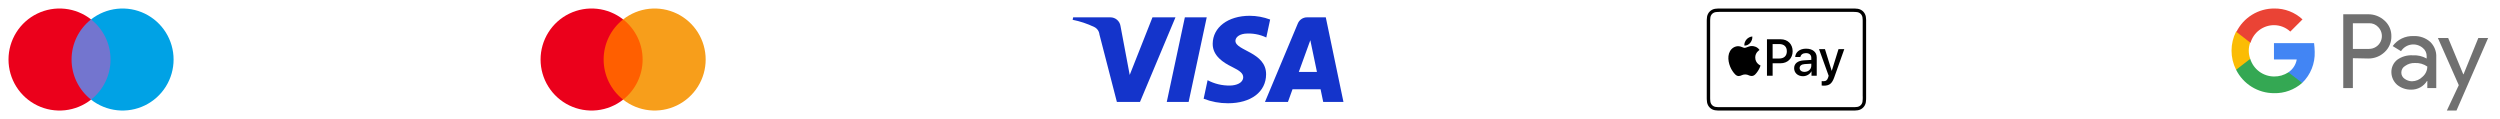 <svg width="294" height="14" viewBox="0 0 294 14" fill="none" xmlns="http://www.w3.org/2000/svg">
<g clip-path="url(#clip0_203_2)">
<path d="M219.457 2.487C219.457 2.433 219.457 2.379 219.455 2.325C219.452 2.207 219.445 2.088 219.424 1.973C219.403 1.855 219.369 1.745 219.315 1.638C219.261 1.532 219.191 1.436 219.107 1.352C219.024 1.269 218.927 1.198 218.822 1.145C218.714 1.091 218.605 1.056 218.487 1.034C218.37 1.014 218.251 1.006 218.135 1.004C218.08 1.002 218.027 1.001 217.973 1.001C217.909 1.001 217.845 1.001 217.78 1.001H202.392C202.328 1.001 202.264 1.001 202.2 1.001C202.145 1.001 202.092 1.001 202.038 1.004C201.92 1.007 201.801 1.014 201.685 1.034C201.568 1.056 201.458 1.09 201.35 1.145C201.245 1.198 201.149 1.269 201.065 1.352C200.981 1.436 200.911 1.532 200.858 1.638C200.803 1.745 200.768 1.855 200.748 1.973C200.726 2.09 200.72 2.207 200.716 2.325C200.715 2.379 200.714 2.433 200.714 2.487C200.714 2.552 200.714 2.615 200.714 2.68V11.322C200.714 11.386 200.714 11.45 200.714 11.514C200.714 11.569 200.714 11.622 200.716 11.676C200.72 11.794 200.726 11.912 200.748 12.029C200.769 12.146 200.803 12.256 200.858 12.364C200.911 12.469 200.981 12.565 201.065 12.649C201.149 12.733 201.245 12.803 201.35 12.856C201.458 12.911 201.568 12.946 201.685 12.967C201.802 12.988 201.92 12.996 202.038 12.998C202.092 12.999 202.145 13 202.2 13C202.263 13 202.328 13 202.392 13H217.778C217.841 13 217.906 13 217.97 13C218.025 13 218.078 13 218.132 12.998C218.25 12.995 218.368 12.988 218.485 12.967C218.602 12.946 218.712 12.912 218.82 12.856C218.925 12.803 219.021 12.733 219.105 12.649C219.189 12.565 219.259 12.469 219.312 12.364C219.367 12.256 219.402 12.146 219.422 12.029C219.444 11.912 219.45 11.794 219.453 11.676C219.454 11.622 219.455 11.569 219.455 11.514C219.455 11.45 219.455 11.386 219.455 11.322V2.678C219.455 2.614 219.455 2.55 219.455 2.486L219.457 2.487ZM219.058 11.322C219.058 11.385 219.058 11.448 219.058 11.512C219.058 11.563 219.058 11.614 219.055 11.665C219.053 11.756 219.048 11.86 219.03 11.958C219.016 12.043 218.992 12.114 218.958 12.181C218.923 12.249 218.879 12.312 218.824 12.366C218.77 12.42 218.709 12.466 218.64 12.5C218.572 12.535 218.5 12.557 218.417 12.573C218.317 12.591 218.207 12.596 218.126 12.598C218.073 12.599 218.023 12.6 217.969 12.6C217.906 12.6 217.844 12.6 217.78 12.6H202.39C202.328 12.6 202.265 12.6 202.202 12.6C202.15 12.6 202.099 12.6 202.049 12.598C201.965 12.596 201.855 12.591 201.757 12.573C201.672 12.559 201.601 12.535 201.531 12.5C201.464 12.466 201.402 12.42 201.348 12.366C201.294 12.312 201.249 12.251 201.214 12.183C201.179 12.115 201.157 12.043 201.141 11.957C201.123 11.86 201.118 11.755 201.116 11.665C201.115 11.614 201.114 11.563 201.114 11.512V11.362V11.322V2.639V2.488C201.114 2.437 201.114 2.386 201.116 2.334C201.118 2.245 201.123 2.139 201.141 2.041C201.156 1.956 201.179 1.885 201.214 1.817C201.248 1.749 201.294 1.688 201.348 1.633C201.402 1.579 201.464 1.535 201.531 1.5C201.599 1.464 201.671 1.442 201.756 1.426C201.853 1.408 201.958 1.403 202.048 1.401C202.099 1.4 202.151 1.399 202.201 1.399H202.391H217.777H217.966C218.017 1.399 218.069 1.4 218.12 1.401C218.209 1.403 218.315 1.408 218.412 1.426C218.497 1.442 218.568 1.464 218.636 1.5C218.704 1.534 218.765 1.579 218.82 1.633C218.874 1.688 218.919 1.75 218.953 1.818C218.988 1.886 219.011 1.957 219.026 2.042C219.043 2.138 219.048 2.244 219.051 2.334C219.052 2.385 219.053 2.436 219.053 2.488C219.053 2.552 219.053 2.614 219.053 2.677V11.32L219.058 11.322Z" fill="black"/>
<path d="M205.831 5.036C205.992 4.835 206.101 4.566 206.072 4.29C205.838 4.301 205.55 4.445 205.385 4.645C205.236 4.817 205.104 5.098 205.138 5.362C205.402 5.385 205.666 5.231 205.831 5.035V5.036Z" fill="black"/>
<path d="M206.417 6.764C206.411 6.175 206.897 5.895 206.92 5.877C206.645 5.472 206.216 5.425 206.068 5.414C205.685 5.391 205.359 5.631 205.177 5.631C204.994 5.631 204.714 5.425 204.411 5.431C204.017 5.437 203.651 5.66 203.451 6.014C203.04 6.723 203.342 7.775 203.742 8.354C203.937 8.639 204.17 8.954 204.479 8.943C204.77 8.931 204.885 8.754 205.239 8.754C205.593 8.754 205.697 8.943 206.005 8.937C206.325 8.931 206.524 8.65 206.719 8.365C206.942 8.039 207.033 7.725 207.04 7.707C207.034 7.702 206.422 7.467 206.417 6.764Z" fill="black"/>
<path d="M209.403 4.617H207.795V8.906H208.461V7.441H209.383C210.224 7.441 210.815 6.865 210.815 6.026C210.815 5.186 210.235 4.617 209.403 4.617ZM209.224 6.883H208.46V5.18H209.226C209.803 5.18 210.133 5.489 210.133 6.03C210.133 6.571 209.804 6.883 209.224 6.883Z" fill="black"/>
<path d="M212.405 5.723C211.631 5.723 211.15 6.14 211.115 6.704H211.722C211.778 6.424 212.011 6.246 212.382 6.246C212.774 6.246 213.009 6.455 213.009 6.802V7.044L212.153 7.095C211.41 7.136 210.99 7.472 210.99 8.02C210.99 8.568 211.418 8.962 212.031 8.962C212.441 8.962 212.836 8.742 213.018 8.395H213.033V8.909H213.648V6.754C213.648 6.126 213.163 5.725 212.406 5.725L212.405 5.723ZM213.008 7.735C213.008 8.143 212.657 8.452 212.209 8.452C211.863 8.452 211.638 8.273 211.638 8C211.638 7.728 211.855 7.563 212.238 7.536L213.008 7.489V7.735Z" fill="black"/>
<path d="M215.417 8.324H215.406L214.615 5.78H213.92L215.05 8.911C215.05 8.911 214.993 9.098 214.993 9.105C214.895 9.426 214.735 9.551 214.437 9.551C214.384 9.551 214.277 9.551 214.229 9.539V10.059C214.277 10.068 214.437 10.074 214.491 10.074C215.138 10.074 215.448 9.83 215.716 9.072L216.887 5.781H216.208L215.418 8.325L215.417 8.324Z" fill="black"/>
</g>
<path d="M13.332 2.283H8.082V11.717H13.332V2.283Z" fill="#7375CF"/>
<path d="M8.416 7C8.415 6.091 8.621 5.195 9.018 4.377C9.416 3.56 9.993 2.844 10.708 2.283C9.823 1.587 8.76 1.154 7.641 1.034C6.521 0.914 5.39 1.111 4.378 1.603C3.365 2.095 2.511 2.862 1.914 3.817C1.317 4.771 1 5.874 1 7C1 8.126 1.317 9.229 1.914 10.183C2.511 11.138 3.365 11.905 4.378 12.397C5.39 12.889 6.521 13.086 7.641 12.966C8.76 12.845 9.823 12.413 10.708 11.717C9.993 11.156 9.416 10.44 9.018 9.623C8.621 8.805 8.415 7.909 8.416 7Z" fill="#EB001B"/>
<path d="M20.414 7C20.414 8.126 20.097 9.229 19.5 10.183C18.902 11.137 18.049 11.904 17.036 12.396C16.024 12.888 14.893 13.085 13.774 12.965C12.655 12.845 11.592 12.412 10.707 11.717C11.421 11.156 11.999 10.439 12.396 9.622C12.793 8.805 12.999 7.908 12.999 7C12.999 6.092 12.793 5.195 12.396 4.378C11.999 3.561 11.421 2.845 10.707 2.283C11.592 1.588 12.655 1.155 13.774 1.035C14.893 0.915 16.024 1.112 17.036 1.604C18.049 2.096 18.902 2.863 19.5 3.817C20.097 4.771 20.414 5.874 20.414 7Z" fill="#00A2E5"/>
<path d="M75.904 2.283H70.654V11.717H75.904V2.283Z" fill="#FF5F00"/>
<path d="M70.987 7C70.987 6.091 71.192 5.195 71.59 4.377C71.987 3.56 72.565 2.844 73.279 2.283C72.394 1.587 71.331 1.154 70.212 1.034C69.092 0.914 67.962 1.111 66.949 1.603C65.936 2.095 65.083 2.862 64.485 3.817C63.888 4.771 63.571 5.874 63.571 7C63.571 8.126 63.888 9.229 64.485 10.183C65.083 11.138 65.936 11.905 66.949 12.397C67.962 12.889 69.092 13.086 70.212 12.966C71.331 12.845 72.394 12.413 73.279 11.717C72.565 11.156 71.987 10.44 71.59 9.623C71.193 8.805 70.987 7.909 70.987 7Z" fill="#EB001B"/>
<path d="M82.987 7C82.987 8.126 82.67 9.229 82.073 10.183C81.476 11.137 80.622 11.904 79.61 12.396C78.597 12.888 77.467 13.085 76.347 12.965C75.228 12.845 74.165 12.412 73.28 11.717C73.995 11.156 74.572 10.439 74.969 9.622C75.366 8.805 75.572 7.908 75.572 7C75.572 6.092 75.366 5.195 74.969 4.378C74.572 3.561 73.995 2.844 73.28 2.283C74.165 1.588 75.228 1.155 76.347 1.035C77.467 0.915 78.597 1.112 79.61 1.604C80.622 2.096 81.476 2.863 82.073 3.817C82.67 4.771 82.987 5.874 82.987 7Z" fill="#F79E1B"/>
<path d="M138.235 2.039L134.063 11.987H131.345L129.293 4.048C129.275 3.862 129.209 3.684 129.101 3.531C128.994 3.378 128.849 3.255 128.681 3.174C127.873 2.787 127.021 2.503 126.143 2.328L126.203 2.039H130.583C130.869 2.039 131.146 2.141 131.364 2.327C131.582 2.513 131.726 2.77 131.77 3.053L132.854 8.813L135.531 2.039H138.235ZM148.893 8.739C148.905 6.113 145.264 5.971 145.288 4.796C145.296 4.439 145.636 4.059 146.38 3.963C147.25 3.88 148.127 4.034 148.917 4.408L149.369 2.298C148.599 2.009 147.784 1.86 146.962 1.857C144.418 1.857 142.628 3.21 142.613 5.148C142.6 6.578 143.89 7.377 144.862 7.853C145.865 8.34 146.2 8.653 146.2 9.087C146.192 9.754 145.399 10.049 144.657 10.06C143.737 10.079 142.827 9.863 142.014 9.431L141.548 11.611C142.461 11.966 143.433 12.147 144.413 12.143C147.117 12.143 148.885 10.806 148.893 8.739ZM155.61 11.987H157.99L155.913 2.039H153.716C153.482 2.037 153.252 2.105 153.056 2.236C152.861 2.366 152.709 2.552 152.621 2.769L148.76 11.987H151.462L151.999 10.497H155.3L155.61 11.987ZM152.739 8.462L154.094 4.727L154.873 8.461L152.739 8.462ZM141.911 2.039L139.783 11.987H137.212L139.339 2.039H141.911Z" fill="#1434CB"/>
<path d="M276.698 6.846V10.354H275.566V1.677H278.509C279.223 1.674 279.911 1.944 280.433 2.432C280.691 2.664 280.895 2.949 281.032 3.267C281.168 3.586 281.234 3.93 281.225 4.277C281.231 4.623 281.164 4.967 281.028 5.286C280.891 5.605 280.689 5.891 280.433 6.126C279.915 6.619 279.225 6.89 278.509 6.881L276.698 6.843V6.846ZM276.698 2.733V5.751H278.584C278.878 5.754 279.167 5.671 279.415 5.512C279.662 5.354 279.858 5.126 279.978 4.858C280.099 4.59 280.138 4.292 280.091 4.002C280.045 3.711 279.914 3.441 279.716 3.224L279.678 3.186C279.541 3.033 279.372 2.914 279.183 2.835C278.993 2.757 278.789 2.722 278.584 2.733H276.698Z" fill="#707070"/>
<path d="M283.826 4.242C284.544 4.204 285.248 4.447 285.788 4.921C286.031 5.153 286.221 5.435 286.345 5.748C286.469 6.06 286.523 6.396 286.505 6.732V10.354H285.452V9.524H285.414C285.22 9.838 284.948 10.098 284.624 10.276C284.3 10.454 283.935 10.546 283.565 10.542C282.962 10.557 282.373 10.356 281.905 9.976C281.696 9.791 281.528 9.565 281.411 9.312C281.294 9.058 281.231 8.784 281.226 8.505C281.219 8.224 281.276 7.945 281.394 7.69C281.511 7.434 281.686 7.21 281.905 7.034C282.441 6.648 283.095 6.461 283.754 6.506C284.32 6.473 284.883 6.604 285.376 6.883V6.619C285.381 6.432 285.343 6.247 285.265 6.078C285.187 5.908 285.071 5.759 284.926 5.642C284.74 5.481 284.521 5.363 284.285 5.294C284.049 5.225 283.801 5.208 283.557 5.244C283.314 5.28 283.081 5.368 282.875 5.501C282.668 5.635 282.493 5.811 282.36 6.019L281.379 5.419C281.659 5.036 282.028 4.728 282.455 4.523C282.882 4.318 283.353 4.221 283.826 4.242ZM282.396 8.542C282.395 8.683 282.429 8.822 282.495 8.947C282.561 9.072 282.656 9.179 282.773 9.259C283.025 9.446 283.328 9.551 283.641 9.559C284.11 9.554 284.557 9.364 284.886 9.031C285.062 8.882 285.204 8.698 285.302 8.489C285.399 8.281 285.451 8.054 285.452 7.824C285.022 7.526 284.504 7.38 283.981 7.409C283.577 7.394 283.179 7.513 282.849 7.749C282.709 7.827 282.593 7.943 282.513 8.082C282.433 8.222 282.393 8.381 282.396 8.542Z" fill="#707070"/>
<path d="M292.62 4.43L288.885 12.995H287.752L289.152 10.014L286.696 4.468H287.903L289.677 8.73H289.715L291.451 4.467H292.621L292.62 4.43Z" fill="#707070"/>
<path d="M272.21 6.09C272.203 5.75 272.178 5.409 272.134 5.071H267.418V6.995H270.097C270.044 7.3 269.93 7.591 269.761 7.85C269.592 8.11 269.373 8.332 269.116 8.504V9.749H270.738C271.226 9.276 271.609 8.706 271.862 8.076C272.116 7.446 272.234 6.769 272.21 6.09Z" fill="#4285F4"/>
<path d="M267.418 10.957C268.637 10.989 269.823 10.557 270.738 9.75L269.116 8.505C268.611 8.835 268.019 9.006 267.416 8.995C266.791 8.989 266.185 8.784 265.683 8.412C265.182 8.039 264.812 7.517 264.626 6.92H262.966V8.203C263.38 9.03 264.015 9.725 264.801 10.212C265.587 10.698 266.493 10.956 267.418 10.957Z" fill="#34A853"/>
<path d="M264.625 6.921C264.399 6.299 264.399 5.618 264.625 4.997V3.714H262.965C262.612 4.409 262.428 5.178 262.428 5.959C262.428 6.739 262.612 7.508 262.965 8.204L264.625 6.921Z" fill="#FBBC04"/>
<path d="M267.416 2.959C268.13 2.957 268.818 3.227 269.34 3.714L270.774 2.279C269.874 1.441 268.684 0.983 267.454 1C266.529 0.997 265.621 1.252 264.834 1.739C264.047 2.225 263.412 2.922 263.002 3.751L264.662 5.034C264.835 4.437 265.197 3.912 265.693 3.538C266.19 3.164 266.794 2.961 267.416 2.959Z" fill="#EA4335"/>
<defs>
<clipPath id="clip0_203_2">
<rect width="18.743" height="12" fill="white" transform="translate(200.714 1)"/>
</clipPath>
</defs>
</svg>
